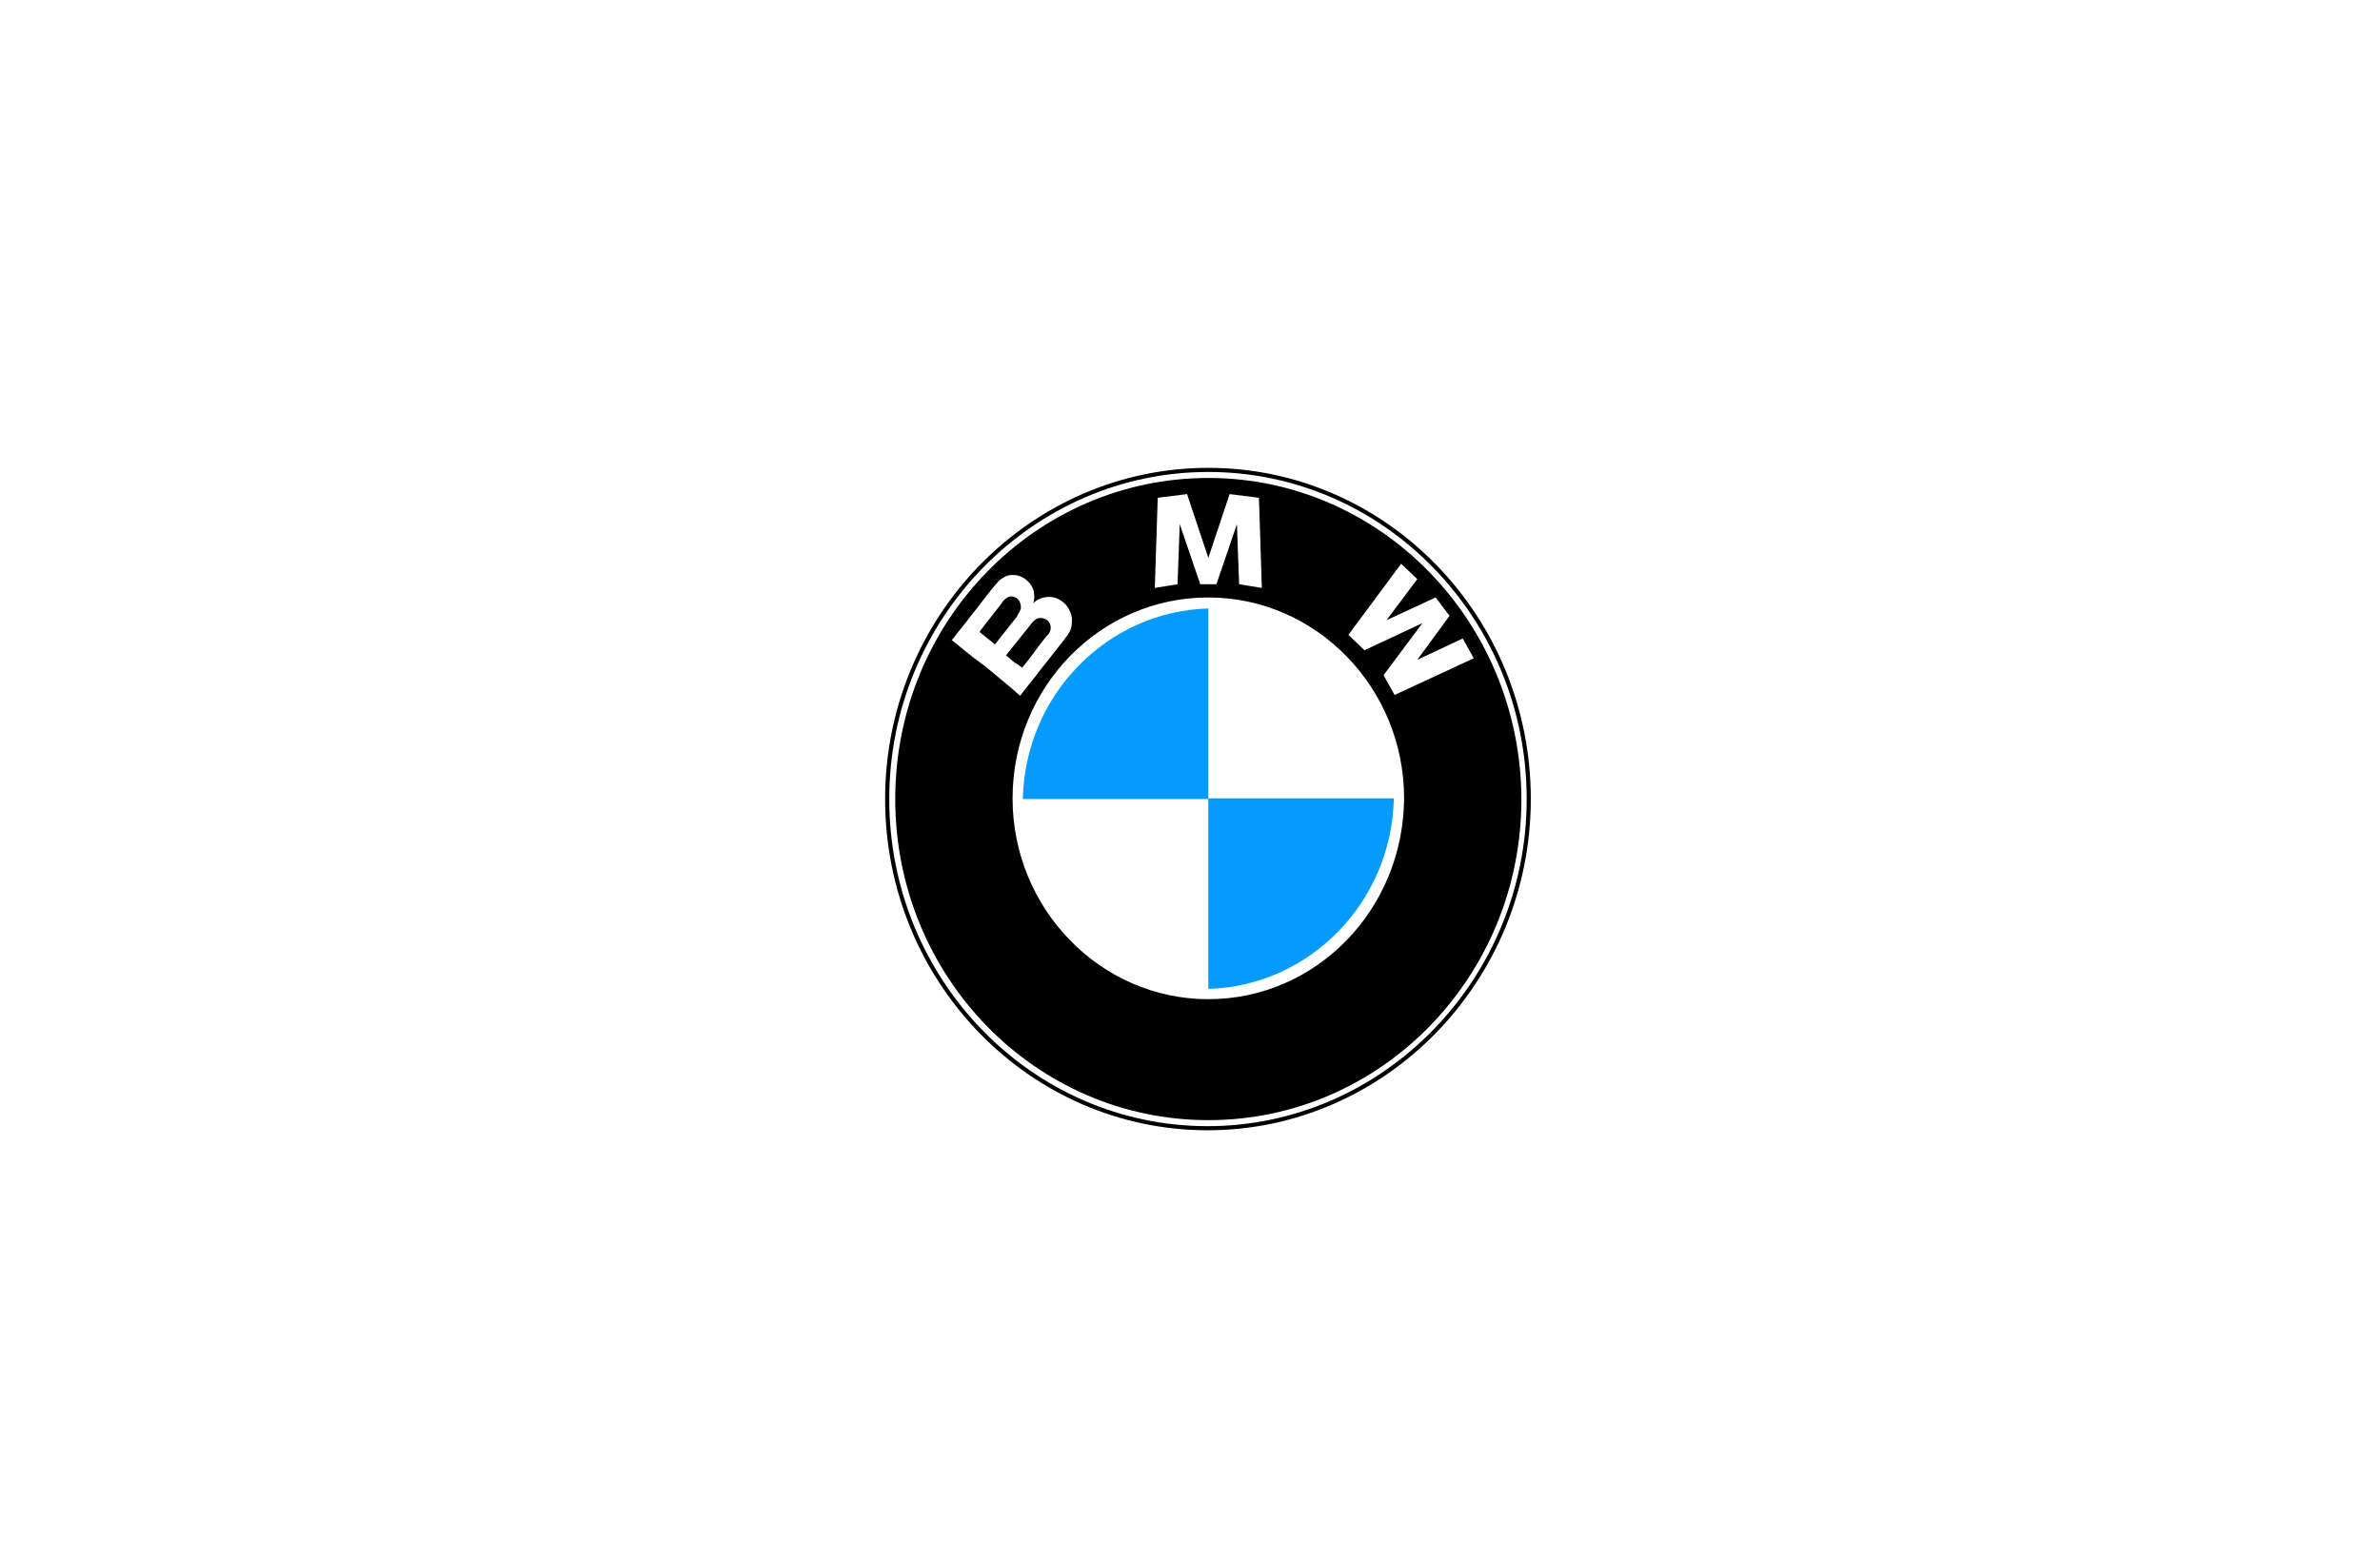 <?xml version="1.0" encoding="utf-8"?>
<!-- Generator: Adobe Illustrator 23.0.3, SVG Export Plug-In . SVG Version: 6.00 Build 0)  -->
<svg version="1.1" id="Capa_2" xmlns="http://www.w3.org/2000/svg" xmlns:xlink="http://www.w3.org/1999/xlink" x="0px" y="0px"
	 viewBox="0 0 324.6 213" style="enable-background:new 0 0 324.6 213;" xml:space="preserve">
<style type="text/css">
	.st0{fill:#00599B;}
	.st1{fill:#0072B9;}
	.st2{fill:#262424;}
	.st3{fill:#000300;}
	.st4{fill:#211915;}
	.st5{fill-rule:evenodd;clip-rule:evenodd;fill:#C11F37;}
	.st6{fill:#FBB613;}
	.st7{fill:#1D418B;}
	.st8{fill:#C90E2D;}
	.st9{fill:none;stroke:#000000;stroke-width:0.562;stroke-miterlimit:10;}
	.st10{fill-rule:evenodd;clip-rule:evenodd;fill:#059AFE;}
	.st11{fill-rule:evenodd;clip-rule:evenodd;}
	.st12{fill-rule:evenodd;clip-rule:evenodd;fill:#E10098;}
	.st13{fill:#7D6161;stroke:#000000;stroke-width:0.111;stroke-miterlimit:22.926;}
	.st14{fill:#EE3C47;}
	.st15{fill-rule:evenodd;clip-rule:evenodd;fill:#FCE62B;}
	.st16{fill:#005750;}
	.st17{fill:#A50034;}
	.st18{fill:#6B6B6B;}
	.st19{fill:#17469E;}
	.st20{fill-rule:evenodd;clip-rule:evenodd;fill:#17469E;}
	.st21{fill-rule:evenodd;clip-rule:evenodd;fill:#FF6801;}
	.st22{fill:#21734C;}
	.st23{fill:#A8264F;}
	.st24{fill:#949494;}
	.st25{fill-rule:evenodd;clip-rule:evenodd;fill:#FCCC06;}
	.st26{fill-rule:evenodd;clip-rule:evenodd;fill:#FF5027;}
	.st27{fill:#C51420;}
	.st28{fill-rule:evenodd;clip-rule:evenodd;fill:#C51420;}
	.st29{fill:#32B6E7;}
	.st30{fill:#F0582A;}
	.st31{fill:#97999C;}
	.st32{fill:#193B77;}
	.st33{fill:#1B329E;}
	.st34{fill-rule:evenodd;clip-rule:evenodd;fill:#EB0A1E;}
	.st35{fill:#04579B;}
	.st36{fill:#E33022;}
	.st37{fill:#003380;}
	.st38{fill-rule:evenodd;clip-rule:evenodd;fill:#006BB6;}
	.st39{fill-rule:evenodd;clip-rule:evenodd;fill:#ED1B2D;}
	.st40{fill:none;}
</style>
<g>
	<g>
		<path class="st9" d="M208.5,109c0-24.8-19.6-44.9-43.7-44.9S121,84.2,121,109c0,24.8,19.6,44.9,43.7,44.9S208.5,133.7,208.5,109
			L208.5,109z"/>
		<path class="st10" d="M164.8,83c-13.8,0.4-25,11.8-25.3,26h25.3V83L164.8,83z"/>
		<path class="st10" d="M164.8,134.9c13.8-0.4,25-11.8,25.3-26h-25.3V134.9L164.8,134.9z"/>
	</g>
	<g>
		<path class="st11" d="M139.3,91c0,0,0.1,0.1,0.1,0.1c0,0,0,0,0,0c0.9-1.1,1.7-2.2,2.6-3.4c0.3-0.4,0.6-0.8,1-1.2
			c0.3-0.4,0.4-0.9,0.2-1.4c-0.2-0.5-0.7-0.8-1.3-0.8c-0.5,0-0.8,0.3-1.1,0.6c-0.4,0.5-0.8,1-1.2,1.5c-0.8,1-1.6,2-2.4,3
			c0.4,0.3,0.8,0.7,1.2,1C138.8,90.6,139,90.8,139.3,91z"/>
		<path class="st11" d="M139.2,83.1c0.1-0.4,0-0.9-0.3-1.3c-0.4-0.4-1-0.6-1.5-0.3c-0.4,0.2-0.6,0.5-0.8,0.8
			c-0.9,1.2-1.9,2.4-2.8,3.6c0,0-0.2,0.3-0.2,0.3c0.2,0.2,0.4,0.3,0.6,0.5c0.5,0.4,1,0.8,1.5,1.2c0.5-0.6,1-1.3,1.5-1.9
			c0.5-0.6,1-1.3,1.5-1.9C138.8,83.8,139.1,83.5,139.2,83.1z"/>
		<path class="st11" d="M164.8,65.2c-23.6,0-42.7,19.6-42.7,43.8c0,24.2,19.1,43.8,42.7,43.8c23.6,0,42.7-19.6,42.7-43.8
			C207.4,84.8,188.3,65.2,164.8,65.2z M157.9,67.9l4-0.5l2.9,8.7l2.9-8.7l4,0.5l0.4,12.3l-3.1-0.5l-0.3-8.2l-2.8,8.2h-2.2l-2.8-8.2
			l-0.3,8.2l-3.1,0.5L157.9,67.9z M130.9,88.2c-0.3-0.3-0.6-0.5-1-0.8c0,0-0.1-0.1-0.1-0.1c0.1-0.1,0.1-0.1,0.2-0.2
			c0.8-1.1,1.7-2.1,2.5-3.2c1-1.2,1.9-2.5,2.9-3.7c0.2-0.2,0.4-0.5,0.6-0.7c0.3-0.4,0.8-0.7,1.2-0.9c1-0.4,2.2-0.1,3,0.7
			c0.4,0.4,0.7,0.9,0.8,1.4c0.1,0.6,0.1,1.1-0.1,1.6c0.1-0.1,0.1-0.1,0.2-0.2c0.9-0.7,2.2-0.9,3.2-0.4c1.1,0.5,1.7,1.5,1.9,2.6
			c0,0.4,0,0.9-0.1,1.3c-0.2,0.8-0.8,1.4-1.3,2.1c-1,1.3-2,2.5-3,3.8c-0.8,1.1-1.7,2.1-2.5,3.2c-0.1,0.1-0.1,0.2-0.2,0.2
			c0,0-0.1-0.1-0.1-0.1c-0.3-0.3-0.6-0.5-0.9-0.8c-1.2-1-2.4-2-3.6-3C133.4,90.2,132.1,89.2,130.9,88.2z M164.8,136.3
			c-14.7,0-26.7-12.3-26.7-27.4c0-15.1,11.9-27.4,26.7-27.4c14.7,0,26.7,12.3,26.7,27.4C191.4,124.1,179.5,136.3,164.8,136.3z
			 M190.2,94.8l-1.5-2.7l5.3-7.1l-7.9,3.7l-2.2-2.1l7.2-9.7l2.2,2.1l-4.2,5.6l6.7-3.1l1.9,2.5l-4.4,6l6.2-2.9l1.5,2.7L190.2,94.8z"
			/>
	</g>
</g>
<rect id="_x3C_Sector_x3E__6_" x="-950.6" y="0.3" class="st40" width="1910" height="213"/>
</svg>
